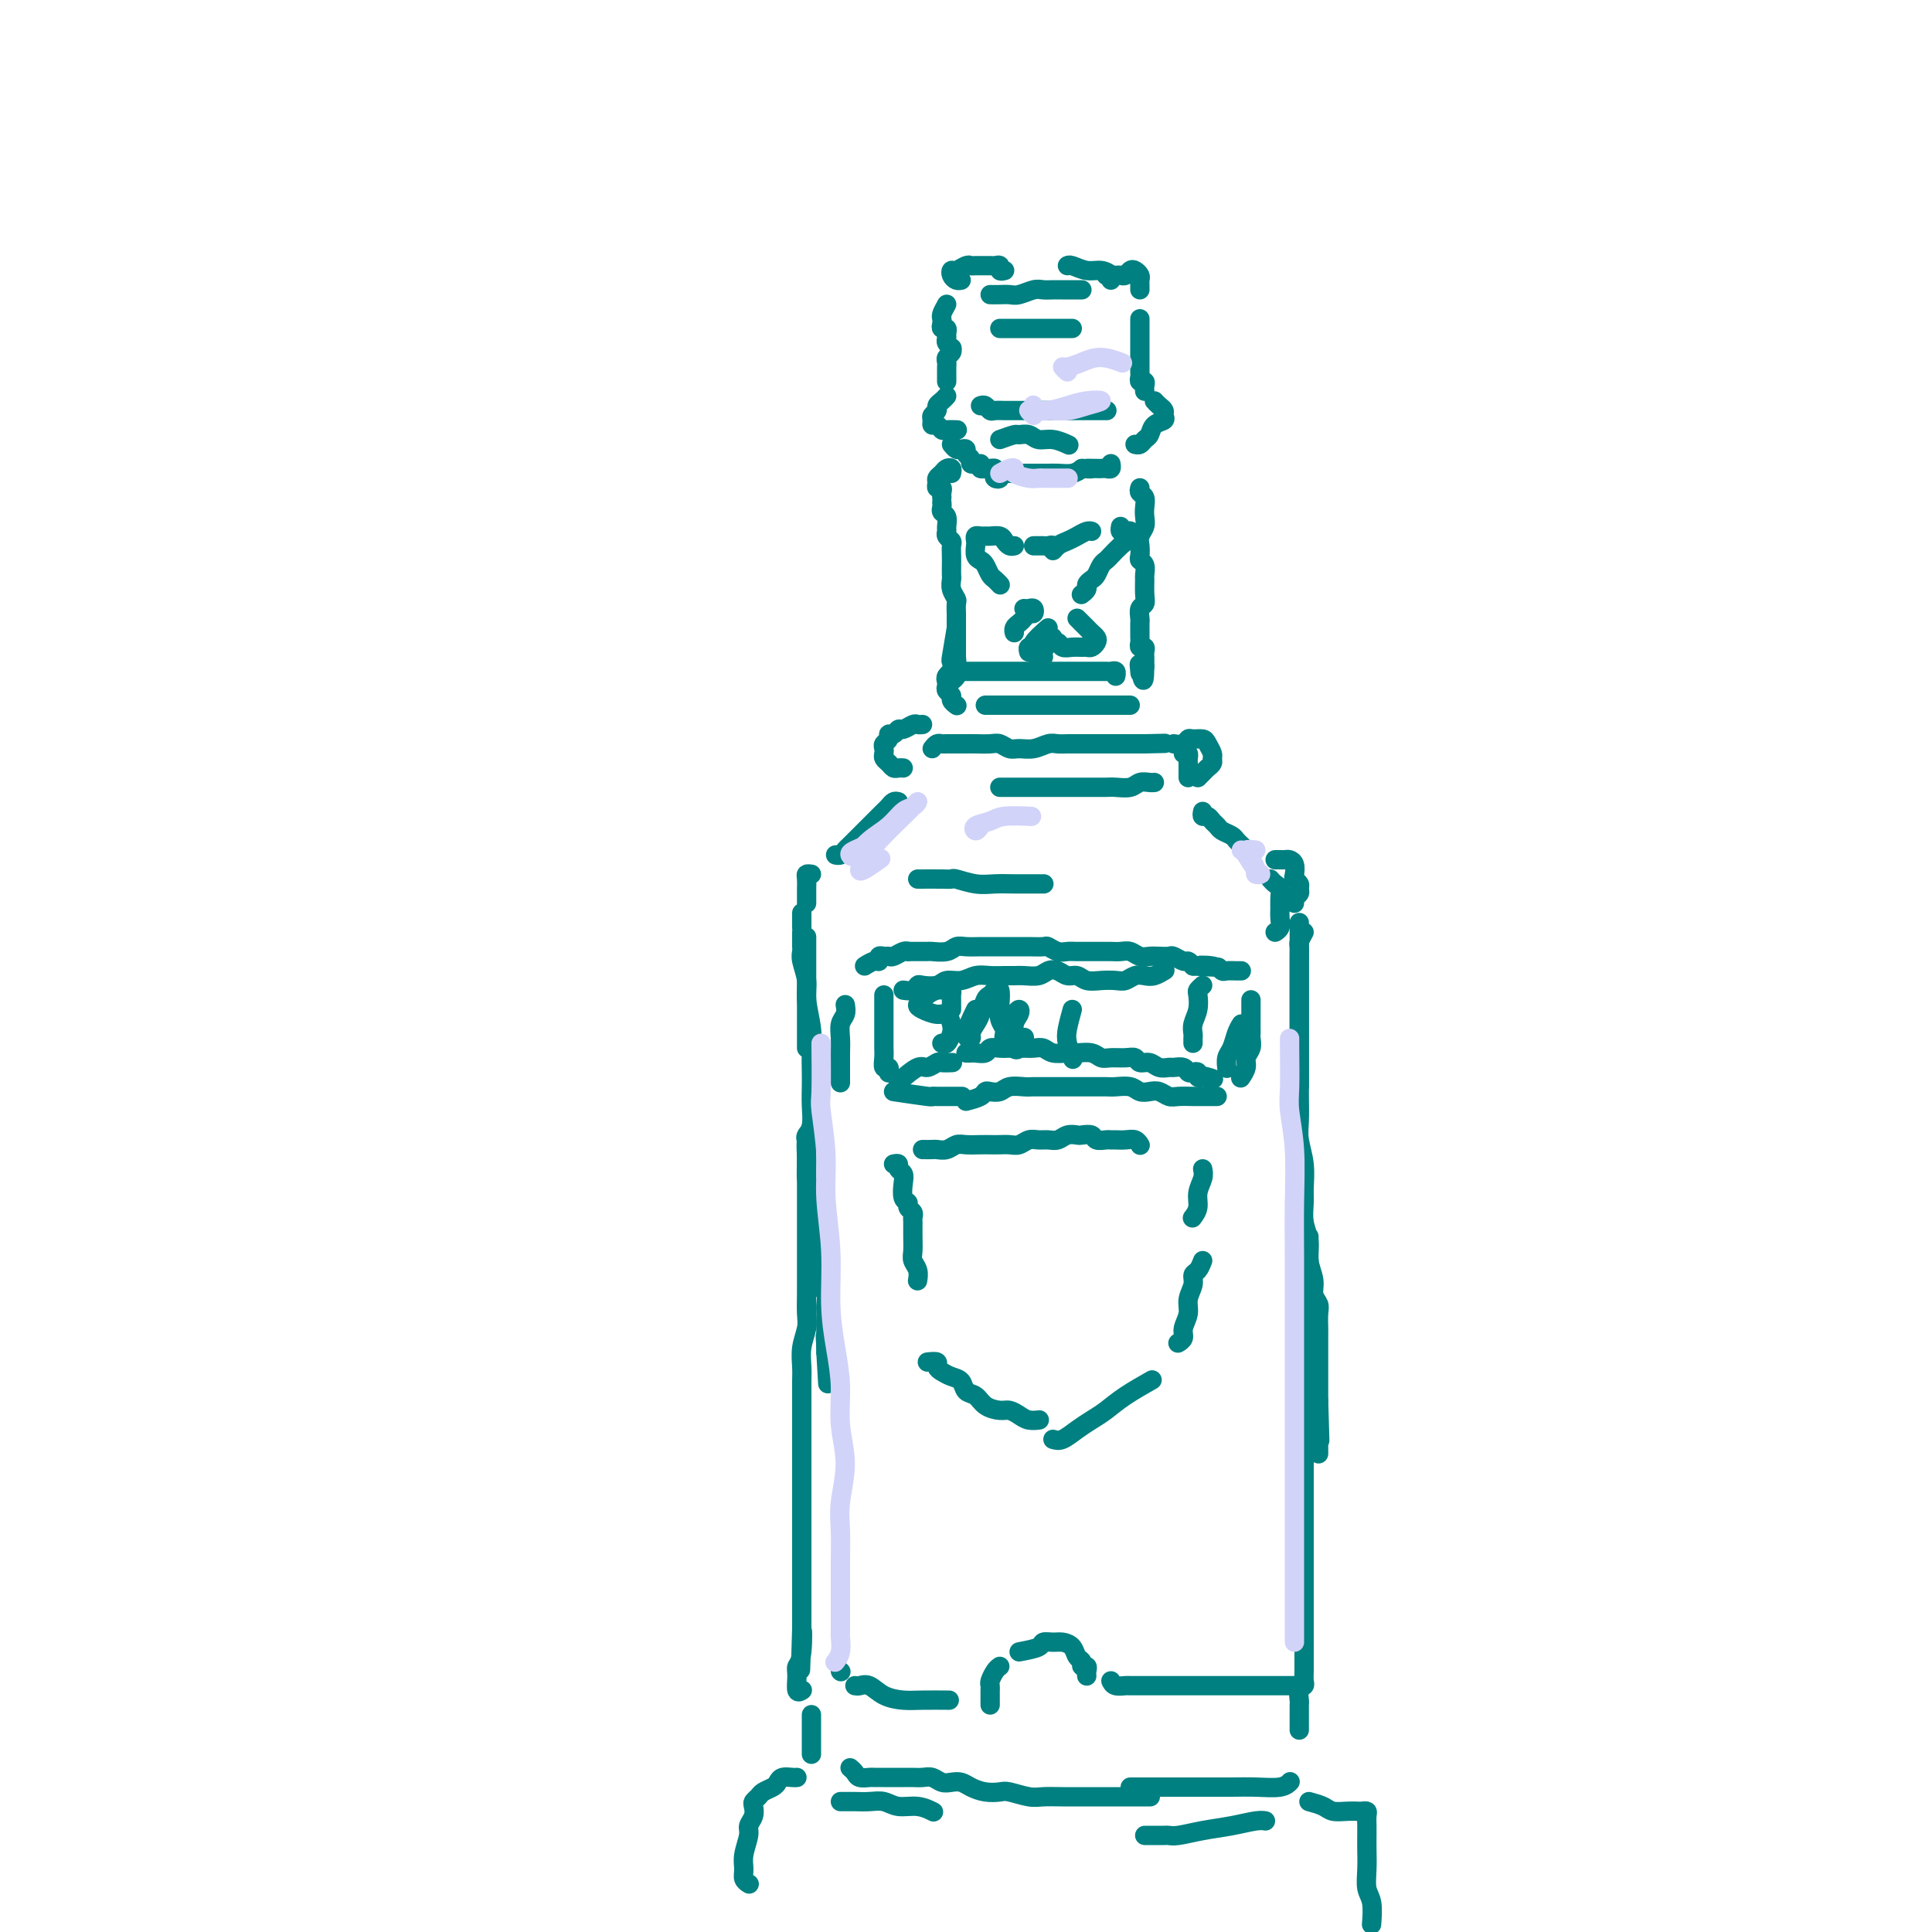 <svg viewBox='0 0 400 400' version='1.1' xmlns='http://www.w3.org/2000/svg' xmlns:xlink='http://www.w3.org/1999/xlink'><g fill='none' stroke='rgb(0,128,128)' stroke-width='4' stroke-linecap='round' stroke-linejoin='round'><path d='M230,58c0.158,-0.301 0.315,-0.603 0,-1c-0.315,-0.397 -1.104,-0.891 -2,-1c-0.896,-0.109 -1.900,0.167 -3,0c-1.100,-0.167 -2.296,-0.776 -3,-1c-0.704,-0.224 -0.915,-0.064 -1,0c-0.085,0.064 -0.042,0.032 0,0'/><path d='M208,56c-0.446,0.113 -0.892,0.227 -1,0c-0.108,-0.227 0.122,-0.793 0,-1c-0.122,-0.207 -0.596,-0.055 -1,0c-0.404,0.055 -0.737,0.014 -1,0c-0.263,-0.014 -0.455,0.000 -1,0c-0.545,-0.000 -1.442,-0.015 -2,0c-0.558,0.015 -0.777,0.059 -1,0c-0.223,-0.059 -0.449,-0.222 -1,0c-0.551,0.222 -1.426,0.830 -2,1c-0.574,0.170 -0.847,-0.098 -1,0c-0.153,0.098 -0.185,0.562 0,1c0.185,0.438 0.588,0.849 1,1c0.412,0.151 0.832,0.043 1,0c0.168,-0.043 0.084,-0.022 0,0'/><path d='M229,57c0.756,0.008 1.512,0.015 2,0c0.488,-0.015 0.709,-0.054 1,0c0.291,0.054 0.652,0.199 1,0c0.348,-0.199 0.682,-0.744 1,-1c0.318,-0.256 0.621,-0.222 1,0c0.379,0.222 0.834,0.634 1,1c0.166,0.366 0.045,0.686 0,1c-0.045,0.314 -0.012,0.623 0,1c0.012,0.377 0.003,0.822 0,1c-0.003,0.178 -0.002,0.089 0,0'/><path d='M196,63c-0.420,0.754 -0.841,1.508 -1,2c-0.159,0.492 -0.057,0.723 0,1c0.057,0.277 0.068,0.599 0,1c-0.068,0.401 -0.215,0.881 0,1c0.215,0.119 0.793,-0.122 1,0c0.207,0.122 0.042,0.607 0,1c-0.042,0.393 0.040,0.693 0,1c-0.040,0.307 -0.203,0.621 0,1c0.203,0.379 0.772,0.823 1,1c0.228,0.177 0.114,0.089 0,0'/><path d='M197,72c0.113,0.333 0.226,0.667 0,1c-0.226,0.333 -0.793,0.666 -1,1c-0.207,0.334 -0.056,0.667 0,1c0.056,0.333 0.015,0.664 0,1c-0.015,0.336 -0.004,0.678 0,1c0.004,0.322 0.001,0.625 0,1c-0.001,0.375 -0.000,0.821 0,1c0.000,0.179 0.000,0.089 0,0'/><path d='M196,82c-0.301,0.333 -0.602,0.666 -1,1c-0.398,0.334 -0.892,0.668 -1,1c-0.108,0.332 0.170,0.662 0,1c-0.170,0.338 -0.788,0.683 -1,1c-0.212,0.317 -0.016,0.607 0,1c0.016,0.393 -0.146,0.890 0,1c0.146,0.110 0.600,-0.167 1,0c0.400,0.167 0.746,0.777 1,1c0.254,0.223 0.414,0.060 1,0c0.586,-0.060 1.596,-0.017 2,0c0.404,0.017 0.202,0.009 0,0'/><path d='M236,66c0.000,0.211 0.000,0.423 0,1c-0.000,0.577 -0.000,1.520 0,2c0.000,0.480 0.000,0.496 0,1c-0.000,0.504 -0.000,1.497 0,2c0.000,0.503 0.000,0.516 0,1c-0.000,0.484 -0.001,1.440 0,2c0.001,0.560 0.004,0.724 0,1c-0.004,0.276 -0.015,0.665 0,1c0.015,0.335 0.057,0.615 0,1c-0.057,0.385 -0.211,0.874 0,1c0.211,0.126 0.789,-0.111 1,0c0.211,0.111 0.057,0.568 0,1c-0.057,0.432 -0.016,0.838 0,1c0.016,0.162 0.008,0.081 0,0'/><path d='M239,83c0.306,0.333 0.611,0.665 1,1c0.389,0.335 0.861,0.671 1,1c0.139,0.329 -0.057,0.651 0,1c0.057,0.349 0.366,0.724 0,1c-0.366,0.276 -1.408,0.452 -2,1c-0.592,0.548 -0.733,1.467 -1,2c-0.267,0.533 -0.659,0.679 -1,1c-0.341,0.321 -0.630,0.817 -1,1c-0.370,0.183 -0.820,0.052 -1,0c-0.180,-0.052 -0.090,-0.026 0,0'/><path d='M197,92c0.342,0.416 0.684,0.832 1,1c0.316,0.168 0.605,0.087 1,0c0.395,-0.087 0.894,-0.181 1,0c0.106,0.181 -0.182,0.637 0,1c0.182,0.363 0.832,0.633 1,1c0.168,0.367 -0.147,0.829 0,1c0.147,0.171 0.756,0.049 1,0c0.244,-0.049 0.122,-0.024 0,0'/><path d='M203,96c-0.091,0.424 -0.182,0.849 0,1c0.182,0.151 0.636,0.030 1,0c0.364,-0.030 0.638,0.031 1,0c0.362,-0.031 0.813,-0.156 1,0c0.187,0.156 0.110,0.592 0,1c-0.110,0.408 -0.251,0.789 0,1c0.251,0.211 0.895,0.253 1,0c0.105,-0.253 -0.330,-0.800 0,-1c0.330,-0.200 1.426,-0.054 2,0c0.574,0.054 0.628,0.014 1,0c0.372,-0.014 1.062,-0.003 2,0c0.938,0.003 2.124,-0.002 3,0c0.876,0.002 1.441,0.011 2,0c0.559,-0.011 1.112,-0.041 2,0c0.888,0.041 2.111,0.155 3,0c0.889,-0.155 1.445,-0.577 2,-1'/><path d='M224,97c3.367,0.155 1.284,0.043 1,0c-0.284,-0.043 1.230,-0.015 2,0c0.770,0.015 0.795,0.018 1,0c0.205,-0.018 0.591,-0.056 1,0c0.409,0.056 0.841,0.207 1,0c0.159,-0.207 0.045,-0.774 0,-1c-0.045,-0.226 -0.023,-0.113 0,0'/><path d='M203,84c0.326,-0.113 0.652,-0.226 1,0c0.348,0.226 0.719,0.793 1,1c0.281,0.207 0.473,0.056 1,0c0.527,-0.056 1.390,-0.015 2,0c0.610,0.015 0.968,0.004 2,0c1.032,-0.004 2.738,-0.001 4,0c1.262,0.001 2.081,0.000 3,0c0.919,-0.000 1.938,-0.000 3,0c1.062,0.000 2.166,0.000 3,0c0.834,-0.000 1.399,-0.000 2,0c0.601,0.000 1.239,0.000 2,0c0.761,-0.000 1.646,-0.000 2,0c0.354,0.000 0.177,0.000 0,0'/><path d='M207,68c3.517,0.000 7.033,0.000 9,0c1.967,0.000 2.383,0.000 3,0c0.617,0.000 1.435,-0.000 2,0c0.565,0.000 0.876,0.000 1,0c0.124,-0.000 0.062,0.000 0,0'/><path d='M205,61c0.658,0.008 1.317,0.016 2,0c0.683,-0.016 1.391,-0.057 2,0c0.609,0.057 1.121,0.211 2,0c0.879,-0.211 2.127,-0.789 3,-1c0.873,-0.211 1.372,-0.057 2,0c0.628,0.057 1.384,0.015 2,0c0.616,-0.015 1.093,-0.004 2,0c0.907,0.004 2.244,0.001 3,0c0.756,-0.001 0.930,-0.000 1,0c0.070,0.000 0.035,0.000 0,0'/><path d='M207,91c1.204,-0.431 2.408,-0.863 3,-1c0.592,-0.137 0.572,0.019 1,0c0.428,-0.019 1.302,-0.215 2,0c0.698,0.215 1.218,0.841 2,1c0.782,0.159 1.826,-0.150 3,0c1.174,0.150 2.478,0.757 3,1c0.522,0.243 0.261,0.121 0,0'/><path d='M197,98c0.091,-0.399 0.182,-0.798 0,-1c-0.182,-0.202 -0.638,-0.208 -1,0c-0.362,0.208 -0.629,0.629 -1,1c-0.371,0.371 -0.846,0.691 -1,1c-0.154,0.309 0.011,0.608 0,1c-0.011,0.392 -0.199,0.876 0,1c0.199,0.124 0.785,-0.111 1,0c0.215,0.111 0.058,0.568 0,1c-0.058,0.432 -0.017,0.838 0,1c0.017,0.162 0.008,0.081 0,0'/><path d='M195,104c0.031,0.325 0.061,0.650 0,1c-0.061,0.350 -0.214,0.724 0,1c0.214,0.276 0.793,0.455 1,1c0.207,0.545 0.041,1.454 0,2c-0.041,0.546 0.041,0.727 0,1c-0.041,0.273 -0.207,0.639 0,1c0.207,0.361 0.788,0.716 1,1c0.212,0.284 0.057,0.495 0,1c-0.057,0.505 -0.016,1.304 0,2c0.016,0.696 0.008,1.290 0,2c-0.008,0.710 -0.016,1.537 0,2c0.016,0.463 0.057,0.562 0,1c-0.057,0.438 -0.211,1.216 0,2c0.211,0.784 0.789,1.576 1,2c0.211,0.424 0.057,0.481 0,1c-0.057,0.519 -0.015,1.501 0,2c0.015,0.499 0.004,0.515 0,1c-0.004,0.485 -0.001,1.439 0,2c0.001,0.561 0.000,0.728 0,1c-0.000,0.272 -0.000,0.650 0,1c0.000,0.350 0.000,0.671 0,1c-0.000,0.329 -0.000,0.665 0,1c0.000,0.335 0.000,0.667 0,1c-0.000,0.333 -0.000,0.666 0,1'/><path d='M198,136c0.467,5.200 0.133,2.200 0,1c-0.133,-1.200 -0.067,-0.600 0,0'/><path d='M197,139c-0.402,0.318 -0.804,0.635 -1,1c-0.196,0.365 -0.187,0.777 0,1c0.187,0.223 0.551,0.256 1,0c0.449,-0.256 0.982,-0.801 1,-1c0.018,-0.199 -0.480,-0.053 -1,0c-0.520,0.053 -1.063,0.014 -1,0c0.063,-0.014 0.732,-0.004 1,0c0.268,0.004 0.134,0.002 0,0'/><path d='M236,101c-0.113,0.357 -0.225,0.715 0,1c0.225,0.285 0.789,0.499 1,1c0.211,0.501 0.071,1.289 0,2c-0.071,0.711 -0.071,1.346 0,2c0.071,0.654 0.214,1.327 0,2c-0.214,0.673 -0.786,1.345 -1,2c-0.214,0.655 -0.072,1.293 0,2c0.072,0.707 0.072,1.483 0,2c-0.072,0.517 -0.216,0.775 0,1c0.216,0.225 0.791,0.417 1,1c0.209,0.583 0.052,1.556 0,2c-0.052,0.444 0.000,0.360 0,1c-0.000,0.640 -0.053,2.003 0,3c0.053,0.997 0.210,1.629 0,2c-0.210,0.371 -0.788,0.481 -1,1c-0.212,0.519 -0.057,1.449 0,2c0.057,0.551 0.015,0.725 0,1c-0.015,0.275 -0.005,0.652 0,1c0.005,0.348 0.005,0.667 0,1c-0.005,0.333 -0.015,0.681 0,1c0.015,0.319 0.057,0.610 0,1c-0.057,0.390 -0.211,0.878 0,1c0.211,0.122 0.789,-0.122 1,0c0.211,0.122 0.057,0.610 0,1c-0.057,0.390 -0.015,0.682 0,1c0.015,0.318 0.004,0.662 0,1c-0.004,0.338 -0.002,0.669 0,1'/><path d='M237,138c-0.071,5.667 -0.750,1.333 -1,0c-0.250,-1.333 -0.071,0.333 0,1c0.071,0.667 0.036,0.333 0,0'/><path d='M198,130c-0.415,2.477 -0.829,4.954 -1,6c-0.171,1.046 -0.098,0.662 0,1c0.098,0.338 0.221,1.400 0,2c-0.221,0.600 -0.787,0.738 -1,1c-0.213,0.262 -0.072,0.647 0,1c0.072,0.353 0.076,0.673 0,1c-0.076,0.327 -0.230,0.662 0,1c0.230,0.338 0.845,0.678 1,1c0.155,0.322 -0.151,0.625 0,1c0.151,0.375 0.757,0.821 1,1c0.243,0.179 0.121,0.089 0,0'/><path d='M204,146c0.222,0.000 0.445,0.000 1,0c0.555,0.000 1.443,0.000 2,0c0.557,0.000 0.782,0.000 1,0c0.218,-0.000 0.430,-0.000 1,0c0.570,0.000 1.500,0.000 2,0c0.500,0.000 0.571,-0.000 1,0c0.429,0.000 1.217,0.000 2,0c0.783,0.000 1.560,0.000 2,0c0.440,0.000 0.542,0.000 1,0c0.458,0.000 1.274,0.000 2,0c0.726,0.000 1.364,0.000 2,0c0.636,0.000 1.269,0.000 2,0c0.731,0.000 1.558,0.000 2,0c0.442,0.000 0.499,0.000 1,0c0.501,0.000 1.447,0.000 2,0c0.553,-0.000 0.712,-0.000 1,0c0.288,0.000 0.704,0.000 1,0c0.296,-0.000 0.471,-0.000 1,0c0.529,0.000 1.412,0.000 2,0c0.588,-0.000 0.882,-0.000 1,0c0.118,0.000 0.059,0.000 0,0'/><path d='M199,139c0.635,0.000 1.270,0.000 2,0c0.730,-0.000 1.556,-0.000 2,0c0.444,0.000 0.507,0.000 1,0c0.493,-0.000 1.416,-0.000 2,0c0.584,0.000 0.828,0.000 1,0c0.172,-0.000 0.273,-0.000 1,0c0.727,0.000 2.082,0.000 3,0c0.918,-0.000 1.401,-0.000 2,0c0.599,0.000 1.314,0.000 2,0c0.686,-0.000 1.343,-0.000 2,0c0.657,0.000 1.313,0.000 2,0c0.687,-0.000 1.406,-0.000 2,0c0.594,0.000 1.062,0.000 2,0c0.938,-0.000 2.346,-0.001 3,0c0.654,0.001 0.553,0.004 1,0c0.447,-0.004 1.440,-0.015 2,0c0.560,0.015 0.686,0.056 1,0c0.314,-0.056 0.815,-0.207 1,0c0.185,0.207 0.053,0.774 0,1c-0.053,0.226 -0.026,0.113 0,0'/><path d='M210,113c-0.325,0.083 -0.650,0.166 -1,0c-0.350,-0.166 -0.723,-0.580 -1,-1c-0.277,-0.420 -0.456,-0.845 -1,-1c-0.544,-0.155 -1.452,-0.038 -2,0c-0.548,0.038 -0.735,-0.002 -1,0c-0.265,0.002 -0.608,0.046 -1,0c-0.392,-0.046 -0.834,-0.181 -1,0c-0.166,0.181 -0.056,0.677 0,1c0.056,0.323 0.056,0.471 0,1c-0.056,0.529 -0.170,1.437 0,2c0.170,0.563 0.624,0.782 1,1c0.376,0.218 0.675,0.437 1,1c0.325,0.563 0.675,1.470 1,2c0.325,0.530 0.626,0.681 1,1c0.374,0.319 0.821,0.805 1,1c0.179,0.195 0.089,0.097 0,0'/><path d='M214,113c0.331,0.003 0.663,0.005 1,0c0.337,-0.005 0.681,-0.018 1,0c0.319,0.018 0.613,0.069 1,0c0.387,-0.069 0.866,-0.256 1,0c0.134,0.256 -0.077,0.954 0,1c0.077,0.046 0.441,-0.562 1,-1c0.559,-0.438 1.313,-0.706 2,-1c0.687,-0.294 1.308,-0.615 2,-1c0.692,-0.385 1.456,-0.834 2,-1c0.544,-0.166 0.870,-0.047 1,0c0.130,0.047 0.065,0.024 0,0'/><path d='M232,109c-0.074,0.416 -0.149,0.833 0,1c0.149,0.167 0.521,0.085 1,0c0.479,-0.085 1.064,-0.174 1,0c-0.064,0.174 -0.777,0.610 -1,1c-0.223,0.390 0.042,0.733 0,1c-0.042,0.267 -0.393,0.456 -1,1c-0.607,0.544 -1.472,1.441 -2,2c-0.528,0.559 -0.720,0.780 -1,1c-0.280,0.220 -0.648,0.440 -1,1c-0.352,0.560 -0.686,1.460 -1,2c-0.314,0.540 -0.606,0.719 -1,1c-0.394,0.281 -0.889,0.663 -1,1c-0.111,0.337 0.162,0.629 0,1c-0.162,0.371 -0.761,0.820 -1,1c-0.239,0.180 -0.120,0.090 0,0'/><path d='M212,126c0.316,0.032 0.632,0.064 1,0c0.368,-0.064 0.790,-0.224 1,0c0.210,0.224 0.210,0.833 0,1c-0.210,0.167 -0.631,-0.109 -1,0c-0.369,0.109 -0.687,0.604 -1,1c-0.313,0.396 -0.620,0.694 -1,1c-0.380,0.306 -0.833,0.621 -1,1c-0.167,0.379 -0.048,0.823 0,1c0.048,0.177 0.024,0.089 0,0'/><path d='M217,130c-1.298,1.147 -2.596,2.293 -3,3c-0.404,0.707 0.088,0.973 0,1c-0.088,0.027 -0.754,-0.185 -1,0c-0.246,0.185 -0.070,0.767 0,1c0.070,0.233 0.035,0.116 0,0'/><path d='M223,128c0.332,0.333 0.664,0.666 1,1c0.336,0.334 0.676,0.668 1,1c0.324,0.332 0.634,0.663 1,1c0.366,0.337 0.789,0.679 1,1c0.211,0.321 0.208,0.622 0,1c-0.208,0.378 -0.623,0.835 -1,1c-0.377,0.165 -0.717,0.040 -1,0c-0.283,-0.040 -0.511,0.004 -1,0c-0.489,-0.004 -1.241,-0.058 -2,0c-0.759,0.058 -1.527,0.228 -2,0c-0.473,-0.228 -0.652,-0.853 -1,-1c-0.348,-0.147 -0.864,0.184 -1,0c-0.136,-0.184 0.108,-0.884 0,-1c-0.108,-0.116 -0.567,0.354 -1,1c-0.433,0.646 -0.838,1.470 -1,2c-0.162,0.530 -0.081,0.765 0,1'/><path d='M216,136c-1.833,0.667 -0.917,0.333 0,0'/><path d='M191,150c-0.364,0.033 -0.727,0.065 -1,0c-0.273,-0.065 -0.455,-0.229 -1,0c-0.545,0.229 -1.451,0.849 -2,1c-0.549,0.151 -0.739,-0.167 -1,0c-0.261,0.167 -0.592,0.818 -1,1c-0.408,0.182 -0.894,-0.106 -1,0c-0.106,0.106 0.167,0.606 0,1c-0.167,0.394 -0.774,0.683 -1,1c-0.226,0.317 -0.072,0.663 0,1c0.072,0.337 0.060,0.665 0,1c-0.060,0.335 -0.170,0.678 0,1c0.170,0.322 0.620,0.622 1,1c0.380,0.378 0.689,0.833 1,1c0.311,0.167 0.622,0.045 1,0c0.378,-0.045 0.822,-0.013 1,0c0.178,0.013 0.089,0.006 0,0'/><path d='M193,155c0.327,-0.423 0.654,-0.845 1,-1c0.346,-0.155 0.710,-0.042 1,0c0.290,0.042 0.504,0.011 1,0c0.496,-0.011 1.273,-0.004 2,0c0.727,0.004 1.402,0.005 2,0c0.598,-0.005 1.118,-0.016 2,0c0.882,0.016 2.126,0.058 3,0c0.874,-0.058 1.379,-0.215 2,0c0.621,0.215 1.360,0.804 2,1c0.640,0.196 1.183,-0.000 2,0c0.817,0.000 1.909,0.196 3,0c1.091,-0.196 2.180,-0.785 3,-1c0.820,-0.215 1.371,-0.058 2,0c0.629,0.058 1.337,0.015 2,0c0.663,-0.015 1.280,-0.004 2,0c0.720,0.004 1.544,0.001 2,0c0.456,-0.001 0.546,-0.000 1,0c0.454,0.000 1.273,0.000 2,0c0.727,-0.000 1.360,-0.000 2,0c0.640,0.000 1.285,0.000 2,0c0.715,-0.000 1.501,-0.000 2,0c0.499,0.000 0.711,0.000 1,0c0.289,-0.000 0.654,-0.000 1,0c0.346,0.000 0.673,0.000 1,0'/><path d='M237,154c7.333,-0.167 3.667,-0.083 0,0'/><path d='M245,156c0.423,-0.089 0.845,-0.179 1,0c0.155,0.179 0.041,0.626 0,1c-0.041,0.374 -0.011,0.675 0,1c0.011,0.325 0.003,0.675 0,1c-0.003,0.325 -0.001,0.626 0,1c0.001,0.374 0.000,0.821 0,1c-0.000,0.179 -0.000,0.089 0,0'/><path d='M207,163c0.268,-0.000 0.536,-0.000 1,0c0.464,0.000 1.123,0.000 2,0c0.877,-0.000 1.970,-0.000 3,0c1.030,0.000 1.995,0.000 3,0c1.005,-0.000 2.050,-0.000 3,0c0.950,0.000 1.805,0.001 3,0c1.195,-0.001 2.729,-0.004 4,0c1.271,0.004 2.281,0.015 3,0c0.719,-0.015 1.149,-0.057 2,0c0.851,0.057 2.123,0.211 3,0c0.877,-0.211 1.359,-0.789 2,-1c0.641,-0.211 1.442,-0.057 2,0c0.558,0.057 0.874,0.016 1,0c0.126,-0.016 0.063,-0.008 0,0'/><path d='M243,154c0.748,0.114 1.495,0.229 2,0c0.505,-0.229 0.766,-0.801 1,-1c0.234,-0.199 0.441,-0.026 1,0c0.559,0.026 1.471,-0.095 2,0c0.529,0.095 0.675,0.407 1,1c0.325,0.593 0.831,1.468 1,2c0.169,0.532 0.003,0.721 0,1c-0.003,0.279 0.157,0.649 0,1c-0.157,0.351 -0.630,0.682 -1,1c-0.370,0.318 -0.638,0.624 -1,1c-0.362,0.376 -0.818,0.822 -1,1c-0.182,0.178 -0.091,0.089 0,0'/><path d='M186,166c-0.333,-0.089 -0.667,-0.179 -1,0c-0.333,0.179 -0.667,0.625 -1,1c-0.333,0.375 -0.667,0.678 -1,1c-0.333,0.322 -0.667,0.664 -1,1c-0.333,0.336 -0.667,0.667 -1,1c-0.333,0.333 -0.667,0.667 -1,1c-0.333,0.333 -0.667,0.666 -1,1c-0.333,0.334 -0.666,0.668 -1,1c-0.334,0.332 -0.667,0.663 -1,1c-0.333,0.337 -0.664,0.679 -1,1c-0.336,0.321 -0.678,0.622 -1,1c-0.322,0.378 -0.625,0.832 -1,1c-0.375,0.168 -0.821,0.048 -1,0c-0.179,-0.048 -0.089,-0.024 0,0'/><path d='M168,181c-0.423,-0.059 -0.845,-0.118 -1,0c-0.155,0.118 -0.041,0.414 0,1c0.041,0.586 0.011,1.464 0,2c-0.011,0.536 -0.003,0.731 0,1c0.003,0.269 0.001,0.611 0,1c-0.001,0.389 -0.000,0.825 0,1c0.000,0.175 0.000,0.087 0,0'/><path d='M249,168c-0.090,0.447 -0.180,0.893 0,1c0.180,0.107 0.629,-0.126 1,0c0.371,0.126 0.663,0.611 1,1c0.337,0.389 0.720,0.682 1,1c0.280,0.318 0.456,0.662 1,1c0.544,0.338 1.456,0.669 2,1c0.544,0.331 0.720,0.663 1,1c0.280,0.337 0.663,0.678 1,1c0.337,0.322 0.629,0.625 1,1c0.371,0.375 0.820,0.821 1,1c0.180,0.179 0.090,0.089 0,0'/><path d='M263,182c0.309,0.357 0.618,0.714 1,1c0.382,0.286 0.835,0.500 1,1c0.165,0.500 0.040,1.287 0,2c-0.040,0.713 0.003,1.354 0,2c-0.003,0.646 -0.052,1.297 0,2c0.052,0.703 0.206,1.459 0,2c-0.206,0.541 -0.773,0.869 -1,1c-0.227,0.131 -0.113,0.066 0,0'/><path d='M190,182c1.891,-0.008 3.783,-0.016 5,0c1.217,0.016 1.760,0.057 2,0c0.240,-0.057 0.179,-0.211 1,0c0.821,0.211 2.525,0.789 4,1c1.475,0.211 2.721,0.057 4,0c1.279,-0.057 2.590,-0.015 4,0c1.410,0.015 2.918,0.004 4,0c1.082,-0.004 1.738,-0.001 2,0c0.262,0.001 0.131,0.001 0,0'/><path d='M264,178c0.332,-0.004 0.664,-0.008 1,0c0.336,0.008 0.678,0.030 1,0c0.322,-0.030 0.626,-0.110 1,0c0.374,0.110 0.818,0.411 1,1c0.182,0.589 0.102,1.467 0,2c-0.102,0.533 -0.227,0.720 0,1c0.227,0.280 0.807,0.653 1,1c0.193,0.347 -0.001,0.668 0,1c0.001,0.332 0.196,0.677 0,1c-0.196,0.323 -0.784,0.625 -1,1c-0.216,0.375 -0.062,0.821 0,1c0.062,0.179 0.031,0.089 0,0'/><path d='M166,189c0.000,0.339 0.000,0.679 0,1c0.000,0.321 0.000,0.625 0,1c0.000,0.375 -0.000,0.821 0,1c0.000,0.179 0.000,0.089 0,0'/><path d='M167,195c0.000,-0.445 0.000,-0.889 0,-1c0.000,-0.111 0.000,0.113 0,1c0.000,0.887 0.000,2.438 0,4c0.000,1.562 0.000,3.137 0,5c0.000,1.863 0.000,4.015 0,6c0.000,1.985 0.000,3.804 0,5c0.000,1.196 0.000,1.770 0,2c0.000,0.230 0.000,0.115 0,0'/><path d='M166,193c0.002,0.753 0.005,1.507 0,2c-0.005,0.493 -0.016,0.727 0,1c0.016,0.273 0.061,0.585 0,1c-0.061,0.415 -0.226,0.932 0,2c0.226,1.068 0.845,2.688 1,4c0.155,1.312 -0.155,2.318 0,4c0.155,1.682 0.773,4.042 1,6c0.227,1.958 0.062,3.515 0,5c-0.062,1.485 -0.020,2.900 0,4c0.020,1.100 0.020,1.886 0,3c-0.020,1.114 -0.059,2.557 0,4c0.059,1.443 0.215,2.886 0,4c-0.215,1.114 -0.800,1.898 -1,3c-0.200,1.102 -0.016,2.522 0,4c0.016,1.478 -0.135,3.014 0,4c0.135,0.986 0.558,1.423 1,2c0.442,0.577 0.903,1.295 1,2c0.097,0.705 -0.170,1.396 0,2c0.170,0.604 0.778,1.121 1,2c0.222,0.879 0.060,2.121 0,3c-0.060,0.879 -0.017,1.394 0,2c0.017,0.606 0.008,1.303 0,2c-0.008,0.697 -0.016,1.394 0,2c0.016,0.606 0.057,1.121 0,2c-0.057,0.879 -0.211,2.122 0,3c0.211,0.878 0.789,1.390 1,2c0.211,0.610 0.057,1.319 0,2c-0.057,0.681 -0.015,1.334 0,2c0.015,0.666 0.004,1.344 0,2c-0.004,0.656 -0.001,1.289 0,2c0.001,0.711 0.000,1.499 0,2c-0.000,0.501 -0.000,0.715 0,1c0.000,0.285 0.000,0.643 0,1'/><path d='M171,280c0.778,13.311 0.222,3.089 0,-1c-0.222,-4.089 -0.111,-2.044 0,0'/><path d='M169,233c-0.845,0.737 -1.691,1.474 -2,2c-0.309,0.526 -0.083,0.842 0,1c0.083,0.158 0.022,0.159 0,1c-0.022,0.841 -0.006,2.524 0,4c0.006,1.476 0.002,2.747 0,4c-0.002,1.253 -0.000,2.487 0,4c0.000,1.513 -0.000,3.304 0,5c0.000,1.696 0.001,3.296 0,5c-0.001,1.704 -0.004,3.512 0,5c0.004,1.488 0.015,2.656 0,4c-0.015,1.344 -0.057,2.863 0,4c0.057,1.137 0.211,1.893 0,3c-0.211,1.107 -0.789,2.564 -1,4c-0.211,1.436 -0.057,2.852 0,4c0.057,1.148 0.015,2.029 0,3c-0.015,0.971 -0.004,2.031 0,3c0.004,0.969 0.001,1.848 0,3c-0.001,1.152 -0.000,2.577 0,4c0.000,1.423 0.000,2.844 0,4c-0.000,1.156 -0.000,2.045 0,3c0.000,0.955 0.000,1.975 0,3c-0.000,1.025 -0.000,2.056 0,3c0.000,0.944 0.000,1.803 0,3c-0.000,1.197 -0.000,2.732 0,4c0.000,1.268 0.000,2.269 0,3c-0.000,0.731 -0.000,1.192 0,2c0.000,0.808 0.000,1.963 0,3c-0.000,1.037 -0.000,1.955 0,3c0.000,1.045 0.000,2.218 0,3c-0.000,0.782 -0.000,1.172 0,2c0.000,0.828 0.000,2.094 0,3c-0.000,0.906 -0.000,1.453 0,2'/><path d='M166,337c-0.481,16.403 -0.182,5.412 0,2c0.182,-3.412 0.249,0.756 0,3c-0.249,2.244 -0.813,2.563 -1,3c-0.187,0.438 0.001,0.994 0,2c-0.001,1.006 -0.193,2.463 0,3c0.193,0.537 0.769,0.153 1,0c0.231,-0.153 0.115,-0.077 0,0'/><path d='M269,191c0.000,0.383 0.000,0.765 0,1c0.000,0.235 0.000,0.322 0,1c0.000,0.678 0.000,1.947 0,3c0.000,1.053 0.000,1.891 0,3c0.000,1.109 0.000,2.490 0,4c0.000,1.510 0.000,3.151 0,5c0.000,1.849 0.000,3.907 0,6c0.000,2.093 0.000,4.221 0,6c0.000,1.779 0.000,3.210 0,4c0.000,0.790 0.000,0.940 0,1c0.000,0.060 0.000,0.030 0,0'/><path d='M270,193c-0.423,0.773 -0.845,1.546 -1,2c-0.155,0.454 -0.041,0.588 0,1c0.041,0.412 0.011,1.102 0,2c-0.011,0.898 -0.003,2.003 0,3c0.003,0.997 0.001,1.887 0,3c-0.001,1.113 -0.000,2.449 0,4c0.000,1.551 0.000,3.317 0,5c-0.000,1.683 -0.001,3.281 0,5c0.001,1.719 0.004,3.557 0,5c-0.004,1.443 -0.015,2.491 0,4c0.015,1.509 0.057,3.481 0,5c-0.057,1.519 -0.212,2.587 0,4c0.212,1.413 0.793,3.171 1,5c0.207,1.829 0.040,3.727 0,5c-0.040,1.273 0.046,1.919 0,3c-0.046,1.081 -0.224,2.597 0,4c0.224,1.403 0.848,2.694 1,4c0.152,1.306 -0.170,2.628 0,4c0.170,1.372 0.830,2.794 1,4c0.170,1.206 -0.151,2.194 0,3c0.151,0.806 0.772,1.428 1,2c0.228,0.572 0.061,1.094 0,2c-0.061,0.906 -0.016,2.195 0,3c0.016,0.805 0.004,1.127 0,2c-0.004,0.873 -0.001,2.299 0,3c0.001,0.701 0.000,0.678 0,1c-0.000,0.322 -0.000,0.990 0,2c0.000,1.010 0.000,2.364 0,3c-0.000,0.636 -0.000,0.556 0,1c0.000,0.444 0.000,1.413 0,2c-0.000,0.587 -0.000,0.794 0,1'/><path d='M273,290c0.464,15.363 0.124,5.272 0,2c-0.124,-3.272 -0.033,0.276 0,2c0.033,1.724 0.009,1.625 0,2c-0.009,0.375 -0.002,1.224 0,2c0.002,0.776 0.001,1.478 0,2c-0.001,0.522 -0.000,0.863 0,1c0.000,0.137 0.000,0.068 0,0'/><path d='M271,256c-0.000,0.335 -0.000,0.669 0,1c0.000,0.331 0.000,0.658 0,1c-0.000,0.342 -0.000,0.700 0,1c0.000,0.300 0.000,0.541 0,1c-0.000,0.459 -0.000,1.137 0,2c0.000,0.863 0.001,1.911 0,3c-0.001,1.089 -0.004,2.220 0,3c0.004,0.780 0.015,1.210 0,2c-0.015,0.790 -0.057,1.940 0,3c0.057,1.060 0.211,2.030 0,3c-0.211,0.970 -0.789,1.940 -1,3c-0.211,1.060 -0.057,2.209 0,3c0.057,0.791 0.015,1.224 0,2c-0.015,0.776 -0.004,1.896 0,3c0.004,1.104 0.002,2.194 0,3c-0.002,0.806 -0.004,1.329 0,2c0.004,0.671 0.015,1.490 0,2c-0.015,0.510 -0.057,0.711 0,1c0.057,0.289 0.211,0.665 0,1c-0.211,0.335 -0.788,0.629 -1,1c-0.212,0.371 -0.061,0.820 0,1c0.061,0.180 0.030,0.090 0,0'/><path d='M269,289c0.423,0.389 0.845,0.777 1,1c0.155,0.223 0.041,0.279 0,1c-0.041,0.721 -0.011,2.106 0,3c0.011,0.894 0.003,1.296 0,2c-0.003,0.704 -0.001,1.709 0,3c0.001,1.291 0.000,2.866 0,4c-0.000,1.134 -0.000,1.826 0,3c0.000,1.174 0.000,2.832 0,4c-0.000,1.168 -0.000,1.848 0,3c0.000,1.152 0.000,2.776 0,4c-0.000,1.224 -0.000,2.047 0,3c0.000,0.953 -0.000,2.036 0,3c0.000,0.964 0.000,1.809 0,3c-0.000,1.191 -0.000,2.728 0,4c0.000,1.272 0.000,2.280 0,3c-0.000,0.720 -0.000,1.151 0,2c0.000,0.849 0.000,2.114 0,3c-0.000,0.886 -0.000,1.393 0,2c0.000,0.607 0.001,1.315 0,2c-0.001,0.685 -0.004,1.348 0,2c0.004,0.652 0.015,1.292 0,2c-0.015,0.708 -0.057,1.485 0,2c0.057,0.515 0.211,0.768 0,1c-0.211,0.232 -0.789,0.444 -1,1c-0.211,0.556 -0.057,1.457 0,2c0.057,0.543 0.015,0.727 0,1c-0.015,0.273 -0.004,0.634 0,1c0.004,0.366 0.001,0.737 0,1c-0.001,0.263 -0.000,0.417 0,1c0.000,0.583 0.000,1.595 0,2c-0.000,0.405 -0.000,0.202 0,0'/><path d='M168,355c0.000,1.056 0.000,2.112 0,3c0.000,0.888 0.000,1.609 0,2c0.000,0.391 0.000,0.451 0,1c-0.000,0.549 0.000,1.585 0,2c0.000,0.415 0.000,0.207 0,0'/><path d='M176,366c0.365,0.309 0.731,0.619 1,1c0.269,0.381 0.442,0.834 1,1c0.558,0.166 1.500,0.044 2,0c0.500,-0.044 0.557,-0.012 1,0c0.443,0.012 1.274,0.003 2,0c0.726,-0.003 1.349,-0.002 2,0c0.651,0.002 1.329,0.004 2,0c0.671,-0.004 1.334,-0.015 2,0c0.666,0.015 1.333,0.056 2,0c0.667,-0.056 1.333,-0.208 2,0c0.667,0.208 1.336,0.777 2,1c0.664,0.223 1.323,0.098 2,0c0.677,-0.098 1.373,-0.171 2,0c0.627,0.171 1.186,0.585 2,1c0.814,0.415 1.883,0.829 3,1c1.117,0.171 2.282,0.098 3,0c0.718,-0.098 0.989,-0.223 2,0c1.011,0.223 2.762,0.792 4,1c1.238,0.208 1.962,0.056 3,0c1.038,-0.056 2.389,-0.015 4,0c1.611,0.015 3.483,0.004 5,0c1.517,-0.004 2.680,-0.001 4,0c1.320,0.001 2.797,0.000 4,0c1.203,-0.000 2.132,-0.000 3,0c0.868,0.000 1.677,0.000 2,0c0.323,-0.000 0.162,-0.000 0,0'/><path d='M174,373c0.267,0.002 0.535,0.005 1,0c0.465,-0.005 1.128,-0.016 2,0c0.872,0.016 1.954,0.061 3,0c1.046,-0.061 2.057,-0.226 3,0c0.943,0.226 1.820,0.844 3,1c1.180,0.156 2.664,-0.150 4,0c1.336,0.150 2.525,0.757 3,1c0.475,0.243 0.238,0.121 0,0'/><path d='M234,370c0.318,-0.000 0.636,-0.000 1,0c0.364,0.000 0.775,0.000 1,0c0.225,-0.000 0.264,-0.000 1,0c0.736,0.000 2.170,0.000 3,0c0.830,-0.000 1.056,-0.000 2,0c0.944,0.000 2.606,0.001 4,0c1.394,-0.001 2.521,-0.004 4,0c1.479,0.004 3.311,0.015 5,0c1.689,-0.015 3.236,-0.056 5,0c1.764,0.056 3.744,0.207 5,0c1.256,-0.207 1.787,-0.774 2,-1c0.213,-0.226 0.106,-0.113 0,0'/><path d='M237,380c1.608,0.007 3.216,0.013 4,0c0.784,-0.013 0.745,-0.046 1,0c0.255,0.046 0.804,0.170 2,0c1.196,-0.170 3.039,-0.634 5,-1c1.961,-0.366 4.041,-0.634 6,-1c1.959,-0.366 3.797,-0.829 5,-1c1.203,-0.171 1.772,-0.049 2,0c0.228,0.049 0.114,0.024 0,0'/><path d='M165,368c-0.222,0.024 -0.445,0.048 -1,0c-0.555,-0.048 -1.444,-0.168 -2,0c-0.556,0.168 -0.780,0.622 -1,1c-0.220,0.378 -0.438,0.678 -1,1c-0.562,0.322 -1.470,0.667 -2,1c-0.530,0.333 -0.682,0.656 -1,1c-0.318,0.344 -0.802,0.709 -1,1c-0.198,0.291 -0.109,0.507 0,1c0.109,0.493 0.240,1.262 0,2c-0.240,0.738 -0.850,1.444 -1,2c-0.150,0.556 0.160,0.962 0,2c-0.160,1.038 -0.789,2.709 -1,4c-0.211,1.291 -0.005,2.202 0,3c0.005,0.798 -0.191,1.484 0,2c0.191,0.516 0.769,0.862 1,1c0.231,0.138 0.116,0.069 0,0'/><path d='M271,373c1.118,0.309 2.236,0.619 3,1c0.764,0.381 1.175,0.834 2,1c0.825,0.166 2.063,0.047 3,0c0.937,-0.047 1.571,-0.020 2,0c0.429,0.020 0.651,0.035 1,0c0.349,-0.035 0.826,-0.120 1,0c0.174,0.120 0.047,0.446 0,1c-0.047,0.554 -0.014,1.335 0,2c0.014,0.665 0.007,1.215 0,2c-0.007,0.785 -0.016,1.805 0,3c0.016,1.195 0.057,2.566 0,4c-0.057,1.434 -0.211,2.931 0,4c0.211,1.069 0.788,1.711 1,3c0.212,1.289 0.061,3.225 0,4c-0.061,0.775 -0.030,0.387 0,0'/><path d='M183,206c-0.000,0.266 -0.000,0.533 0,1c0.000,0.467 0.000,1.136 0,2c-0.000,0.864 -0.001,1.924 0,3c0.001,1.076 0.004,2.168 0,3c-0.004,0.832 -0.015,1.404 0,2c0.015,0.596 0.057,1.218 0,2c-0.057,0.782 -0.211,1.725 0,2c0.211,0.275 0.788,-0.118 1,0c0.212,0.118 0.061,0.748 0,1c-0.061,0.252 -0.030,0.126 0,0'/><path d='M186,224c1.521,-1.298 3.042,-2.597 4,-3c0.958,-0.403 1.353,0.088 2,0c0.647,-0.088 1.544,-0.756 2,-1c0.456,-0.244 0.469,-0.066 1,0c0.531,0.066 1.580,0.019 2,0c0.420,-0.019 0.210,-0.009 0,0'/><path d='M200,218c0.365,0.008 0.730,0.016 1,0c0.270,-0.016 0.443,-0.057 1,0c0.557,0.057 1.496,0.211 2,0c0.504,-0.211 0.572,-0.789 1,-1c0.428,-0.211 1.217,-0.056 2,0c0.783,0.056 1.561,0.014 2,0c0.439,-0.014 0.539,0.000 1,0c0.461,-0.000 1.282,-0.014 2,0c0.718,0.014 1.332,0.057 2,0c0.668,-0.057 1.390,-0.212 2,0c0.610,0.212 1.108,0.793 2,1c0.892,0.207 2.177,0.041 3,0c0.823,-0.041 1.182,0.042 2,0c0.818,-0.042 2.093,-0.208 3,0c0.907,0.208 1.447,0.792 2,1c0.553,0.208 1.121,0.041 2,0c0.879,-0.041 2.069,0.045 3,0c0.931,-0.045 1.601,-0.222 2,0c0.399,0.222 0.526,0.844 1,1c0.474,0.156 1.297,-0.155 2,0c0.703,0.155 1.288,0.777 2,1c0.712,0.223 1.553,0.046 2,0c0.447,-0.046 0.502,0.039 1,0c0.498,-0.039 1.439,-0.203 2,0c0.561,0.203 0.741,0.773 1,1c0.259,0.227 0.595,0.112 1,0c0.405,-0.112 0.878,-0.223 1,0c0.122,0.223 -0.108,0.778 0,1c0.108,0.222 0.554,0.111 1,0'/><path d='M249,223c3.800,0.778 1.800,0.222 1,0c-0.800,-0.222 -0.400,-0.111 0,0'/><path d='M257,212c-0.340,0.550 -0.679,1.100 -1,2c-0.321,0.900 -0.622,2.148 -1,3c-0.378,0.852 -0.833,1.306 -1,2c-0.167,0.694 -0.048,1.627 0,2c0.048,0.373 0.024,0.187 0,0'/><path d='M175,208c0.113,0.689 0.226,1.378 0,2c-0.226,0.622 -0.793,1.177 -1,2c-0.207,0.823 -0.056,1.912 0,3c0.056,1.088 0.015,2.173 0,3c-0.015,0.827 -0.004,1.397 0,2c0.004,0.603 0.001,1.239 0,2c-0.001,0.761 -0.000,1.646 0,2c0.000,0.354 0.000,0.177 0,0'/><path d='M179,200c0.726,-0.453 1.452,-0.906 2,-1c0.548,-0.094 0.919,0.172 1,0c0.081,-0.172 -0.130,-0.782 0,-1c0.130,-0.218 0.599,-0.044 1,0c0.401,0.044 0.735,-0.041 1,0c0.265,0.041 0.463,0.207 1,0c0.537,-0.207 1.414,-0.786 2,-1c0.586,-0.214 0.882,-0.061 1,0c0.118,0.061 0.059,0.031 0,0'/><path d='M188,197c0.368,0.001 0.735,0.001 1,0c0.265,-0.001 0.427,-0.004 1,0c0.573,0.004 1.556,0.015 2,0c0.444,-0.015 0.349,-0.057 1,0c0.651,0.057 2.047,0.211 3,0c0.953,-0.211 1.463,-0.789 2,-1c0.537,-0.211 1.102,-0.057 2,0c0.898,0.057 2.128,0.015 3,0c0.872,-0.015 1.387,-0.004 2,0c0.613,0.004 1.324,0.001 2,0c0.676,-0.001 1.318,-0.001 2,0c0.682,0.001 1.404,0.004 2,0c0.596,-0.004 1.066,-0.015 2,0c0.934,0.015 2.332,0.057 3,0c0.668,-0.057 0.605,-0.211 1,0c0.395,0.211 1.246,0.789 2,1c0.754,0.211 1.409,0.057 2,0c0.591,-0.057 1.117,-0.015 2,0c0.883,0.015 2.123,0.003 3,0c0.877,-0.003 1.390,0.003 2,0c0.610,-0.003 1.318,-0.015 2,0c0.682,0.015 1.337,0.056 2,0c0.663,-0.056 1.333,-0.211 2,0c0.667,0.211 1.329,0.788 2,1c0.671,0.212 1.349,0.061 2,0c0.651,-0.061 1.274,-0.031 2,0c0.726,0.031 1.557,0.064 2,0c0.443,-0.064 0.500,-0.223 1,0c0.500,0.223 1.442,0.829 2,1c0.558,0.171 0.731,-0.094 1,0c0.269,0.094 0.635,0.547 1,1'/><path d='M247,200c9.489,0.480 3.712,0.181 2,0c-1.712,-0.181 0.641,-0.245 2,0c1.359,0.245 1.723,0.798 2,1c0.277,0.202 0.466,0.054 1,0c0.534,-0.054 1.413,-0.015 2,0c0.587,0.015 0.882,0.004 1,0c0.118,-0.004 0.059,-0.002 0,0'/><path d='M249,204c-0.415,0.380 -0.829,0.760 -1,1c-0.171,0.240 -0.098,0.340 0,1c0.098,0.660 0.223,1.879 0,3c-0.223,1.121 -0.792,2.143 -1,3c-0.208,0.857 -0.056,1.549 0,2c0.056,0.451 0.015,0.660 0,1c-0.015,0.340 -0.004,0.811 0,1c0.004,0.189 0.002,0.094 0,0'/><path d='M259,207c0.001,1.490 0.001,2.979 0,4c-0.001,1.021 -0.004,1.572 0,2c0.004,0.428 0.016,0.733 0,1c-0.016,0.267 -0.061,0.496 0,1c0.061,0.504 0.226,1.284 0,2c-0.226,0.716 -0.844,1.367 -1,2c-0.156,0.633 0.150,1.247 0,2c-0.150,0.753 -0.757,1.644 -1,2c-0.243,0.356 -0.121,0.178 0,0'/><path d='M185,226c2.860,0.423 5.721,0.845 7,1c1.279,0.155 0.977,0.041 1,0c0.023,-0.041 0.371,-0.011 1,0c0.629,0.011 1.540,0.003 2,0c0.460,-0.003 0.470,-0.001 1,0c0.530,0.001 1.580,0.000 2,0c0.420,-0.000 0.210,-0.000 0,0'/><path d='M200,228c1.172,-0.312 2.343,-0.623 3,-1c0.657,-0.377 0.799,-0.819 1,-1c0.201,-0.181 0.462,-0.101 1,0c0.538,0.101 1.354,0.223 2,0c0.646,-0.223 1.120,-0.792 2,-1c0.880,-0.208 2.164,-0.056 3,0c0.836,0.056 1.224,0.015 2,0c0.776,-0.015 1.941,-0.004 3,0c1.059,0.004 2.012,0.001 3,0c0.988,-0.001 2.012,-0.001 3,0c0.988,0.001 1.941,0.004 3,0c1.059,-0.004 2.223,-0.015 3,0c0.777,0.015 1.167,0.056 2,0c0.833,-0.056 2.110,-0.207 3,0c0.890,0.207 1.392,0.774 2,1c0.608,0.226 1.321,0.113 2,0c0.679,-0.113 1.322,-0.226 2,0c0.678,0.226 1.389,0.793 2,1c0.611,0.207 1.120,0.056 2,0c0.880,-0.056 2.131,-0.015 3,0c0.869,0.015 1.357,0.004 2,0c0.643,-0.004 1.442,-0.001 2,0c0.558,0.001 0.874,0.000 1,0c0.126,-0.000 0.063,-0.000 0,0'/><path d='M187,205c0.741,0.111 1.482,0.222 2,0c0.518,-0.222 0.813,-0.776 1,-1c0.187,-0.224 0.266,-0.116 1,0c0.734,0.116 2.125,0.241 3,0c0.875,-0.241 1.235,-0.849 2,-1c0.765,-0.151 1.934,0.156 3,0c1.066,-0.156 2.028,-0.774 3,-1c0.972,-0.226 1.955,-0.060 3,0c1.045,0.060 2.153,0.012 3,0c0.847,-0.012 1.434,0.010 2,0c0.566,-0.010 1.110,-0.051 2,0c0.890,0.051 2.125,0.195 3,0c0.875,-0.195 1.388,-0.728 2,-1c0.612,-0.272 1.321,-0.283 2,0c0.679,0.283 1.326,0.860 2,1c0.674,0.140 1.374,-0.158 2,0c0.626,0.158 1.179,0.771 2,1c0.821,0.229 1.911,0.075 3,0c1.089,-0.075 2.178,-0.072 3,0c0.822,0.072 1.376,0.212 2,0c0.624,-0.212 1.316,-0.775 2,-1c0.684,-0.225 1.359,-0.112 2,0c0.641,0.112 1.250,0.222 2,0c0.750,-0.222 1.643,-0.778 2,-1c0.357,-0.222 0.179,-0.111 0,0'/><path d='M191,238c0.779,0.008 1.559,0.016 2,0c0.441,-0.016 0.545,-0.057 1,0c0.455,0.057 1.263,0.211 2,0c0.737,-0.211 1.405,-0.789 2,-1c0.595,-0.211 1.118,-0.057 2,0c0.882,0.057 2.123,0.016 3,0c0.877,-0.016 1.390,-0.008 2,0c0.610,0.008 1.318,0.016 2,0c0.682,-0.016 1.337,-0.057 2,0c0.663,0.057 1.332,0.212 2,0c0.668,-0.212 1.333,-0.793 2,-1c0.667,-0.207 1.334,-0.042 2,0c0.666,0.042 1.329,-0.041 2,0c0.671,0.041 1.350,0.206 2,0c0.650,-0.206 1.272,-0.784 2,-1c0.728,-0.216 1.561,-0.072 2,0c0.439,0.072 0.485,0.072 1,0c0.515,-0.072 1.499,-0.215 2,0c0.501,0.215 0.518,0.790 1,1c0.482,0.210 1.428,0.055 2,0c0.572,-0.055 0.770,-0.011 1,0c0.230,0.011 0.493,-0.011 1,0c0.507,0.011 1.260,0.054 2,0c0.740,-0.054 1.469,-0.207 2,0c0.531,0.207 0.866,0.773 1,1c0.134,0.227 0.067,0.113 0,0'/><path d='M249,242c0.121,0.581 0.242,1.161 0,2c-0.242,0.839 -0.848,1.936 -1,3c-0.152,1.064 0.152,2.094 0,3c-0.152,0.906 -0.758,1.687 -1,2c-0.242,0.313 -0.121,0.156 0,0'/><path d='M185,241c0.452,-0.093 0.905,-0.186 1,0c0.095,0.186 -0.167,0.652 0,1c0.167,0.348 0.762,0.580 1,1c0.238,0.420 0.120,1.030 0,2c-0.120,0.970 -0.242,2.302 0,3c0.242,0.698 0.850,0.763 1,1c0.150,0.237 -0.156,0.647 0,1c0.156,0.353 0.774,0.651 1,1c0.226,0.349 0.060,0.751 0,1c-0.060,0.249 -0.012,0.345 0,1c0.012,0.655 -0.011,1.867 0,3c0.011,1.133 0.055,2.185 0,3c-0.055,0.815 -0.211,1.394 0,2c0.211,0.606 0.788,1.240 1,2c0.212,0.760 0.061,1.646 0,2c-0.061,0.354 -0.030,0.177 0,0'/><path d='M192,282c0.863,-0.090 1.727,-0.180 2,0c0.273,0.180 -0.044,0.630 0,1c0.044,0.370 0.449,0.662 1,1c0.551,0.338 1.249,0.724 2,1c0.751,0.276 1.556,0.442 2,1c0.444,0.558 0.528,1.508 1,2c0.472,0.492 1.334,0.527 2,1c0.666,0.473 1.137,1.384 2,2c0.863,0.616 2.120,0.935 3,1c0.880,0.065 1.385,-0.126 2,0c0.615,0.126 1.340,0.570 2,1c0.660,0.430 1.255,0.847 2,1c0.745,0.153 1.642,0.044 2,0c0.358,-0.044 0.179,-0.022 0,0'/><path d='M249,261c-0.301,0.773 -0.601,1.547 -1,2c-0.399,0.453 -0.895,0.586 -1,1c-0.105,0.414 0.183,1.109 0,2c-0.183,0.891 -0.837,1.980 -1,3c-0.163,1.020 0.166,1.972 0,3c-0.166,1.028 -0.828,2.131 -1,3c-0.172,0.869 0.146,1.503 0,2c-0.146,0.497 -0.756,0.856 -1,1c-0.244,0.144 -0.122,0.072 0,0'/><path d='M218,298c0.578,0.177 1.156,0.355 2,0c0.844,-0.355 1.954,-1.241 3,-2c1.046,-0.759 2.029,-1.391 3,-2c0.971,-0.609 1.930,-1.194 3,-2c1.070,-0.806 2.250,-1.832 4,-3c1.750,-1.168 4.072,-2.476 5,-3c0.928,-0.524 0.464,-0.262 0,0'/><path d='M211,342c1.626,-0.308 3.251,-0.617 4,-1c0.749,-0.383 0.620,-0.842 1,-1c0.380,-0.158 1.269,-0.015 2,0c0.731,0.015 1.305,-0.097 2,0c0.695,0.097 1.510,0.403 2,1c0.490,0.597 0.653,1.483 1,2c0.347,0.517 0.878,0.664 1,1c0.122,0.336 -0.163,0.861 0,1c0.163,0.139 0.776,-0.107 1,0c0.224,0.107 0.060,0.567 0,1c-0.060,0.433 -0.017,0.838 0,1c0.017,0.162 0.009,0.081 0,0'/><path d='M207,345c-0.309,0.220 -0.619,0.440 -1,1c-0.381,0.560 -0.834,1.459 -1,2c-0.166,0.541 -0.044,0.723 0,1c0.044,0.277 0.012,0.649 0,1c-0.012,0.351 -0.003,0.682 0,1c0.003,0.318 0.001,0.624 0,1c-0.001,0.376 -0.000,0.822 0,1c0.000,0.178 0.000,0.089 0,0'/><path d='M174,346c0.000,0.000 0.100,0.100 0.1,0.1'/><path d='M177,349c0.261,0.053 0.521,0.105 1,0c0.479,-0.105 1.176,-0.368 2,0c0.824,0.368 1.773,1.367 3,2c1.227,0.633 2.731,0.902 4,1c1.269,0.098 2.303,0.026 4,0c1.697,-0.026 4.056,-0.008 5,0c0.944,0.008 0.472,0.004 0,0'/><path d='M230,348c0.201,0.423 0.402,0.845 1,1c0.598,0.155 1.592,0.041 2,0c0.408,-0.041 0.229,-0.011 1,0c0.771,0.011 2.491,0.003 4,0c1.509,-0.003 2.808,-0.001 4,0c1.192,0.001 2.276,0.000 4,0c1.724,-0.000 4.087,-0.000 6,0c1.913,0.000 3.374,0.000 5,0c1.626,-0.000 3.415,-0.000 5,0c1.585,0.000 2.965,0.000 4,0c1.035,-0.000 1.724,-0.000 2,0c0.276,0.000 0.138,0.000 0,0'/><path d='M197,209c0.005,-0.763 0.010,-1.526 0,-2c-0.010,-0.474 -0.034,-0.660 0,-1c0.034,-0.340 0.126,-0.834 0,-1c-0.126,-0.166 -0.469,-0.003 -1,0c-0.531,0.003 -1.251,-0.154 -2,0c-0.749,0.154 -1.526,0.620 -2,1c-0.474,0.380 -0.646,0.675 -1,1c-0.354,0.325 -0.890,0.682 -1,1c-0.110,0.318 0.206,0.599 1,1c0.794,0.401 2.066,0.924 3,1c0.934,0.076 1.528,-0.295 2,0c0.472,0.295 0.820,1.256 1,2c0.180,0.744 0.193,1.272 0,2c-0.193,0.728 -0.590,1.658 -1,2c-0.410,0.342 -0.831,0.098 -1,0c-0.169,-0.098 -0.084,-0.049 0,0'/><path d='M202,209c-0.965,1.983 -1.930,3.966 -2,5c-0.070,1.034 0.755,1.118 1,1c0.245,-0.118 -0.089,-0.437 0,-1c0.089,-0.563 0.601,-1.369 1,-2c0.399,-0.631 0.685,-1.085 1,-2c0.315,-0.915 0.659,-2.289 1,-3c0.341,-0.711 0.679,-0.759 1,-1c0.321,-0.241 0.626,-0.674 1,-1c0.374,-0.326 0.819,-0.544 1,0c0.181,0.544 0.100,1.849 0,3c-0.100,1.151 -0.219,2.149 0,3c0.219,0.851 0.776,1.557 1,2c0.224,0.443 0.115,0.624 0,1c-0.115,0.376 -0.238,0.948 0,1c0.238,0.052 0.835,-0.414 1,-1c0.165,-0.586 -0.103,-1.290 0,-2c0.103,-0.710 0.578,-1.424 1,-2c0.422,-0.576 0.792,-1.013 1,-1c0.208,0.013 0.255,0.475 0,1c-0.255,0.525 -0.811,1.114 -1,2c-0.189,0.886 -0.012,2.069 0,3c0.012,0.931 -0.141,1.610 0,2c0.141,0.390 0.576,0.490 1,0c0.424,-0.490 0.835,-1.568 1,-2c0.165,-0.432 0.082,-0.216 0,0'/><path d='M222,209c-0.393,1.440 -0.786,2.881 -1,4c-0.214,1.119 -0.250,1.917 0,3c0.250,1.083 0.786,2.452 1,3c0.214,0.548 0.107,0.274 0,0'/></g>
<g fill='none' stroke='rgb(210,211,249)' stroke-width='4' stroke-linecap='round' stroke-linejoin='round'><path d='M182,174c-1.987,0.752 -3.974,1.503 -5,2c-1.026,0.497 -1.092,0.739 -1,1c0.092,0.261 0.343,0.540 1,0c0.657,-0.540 1.722,-1.900 3,-3c1.278,-1.100 2.771,-1.938 4,-3c1.229,-1.062 2.194,-2.346 3,-3c0.806,-0.654 1.453,-0.677 2,-1c0.547,-0.323 0.994,-0.945 1,-1c0.006,-0.055 -0.428,0.456 -2,2c-1.572,1.544 -4.280,4.119 -6,6c-1.720,1.881 -2.450,3.068 -3,4c-0.550,0.932 -0.921,1.611 -1,2c-0.079,0.389 0.132,0.489 1,0c0.868,-0.489 2.391,-1.568 3,-2c0.609,-0.432 0.305,-0.216 0,0'/><path d='M203,171c-0.345,0.514 -0.691,1.027 -1,1c-0.309,-0.027 -0.583,-0.596 0,-1c0.583,-0.404 2.022,-0.644 3,-1c0.978,-0.356 1.494,-0.826 3,-1c1.506,-0.174 4.002,-0.050 5,0c0.998,0.050 0.499,0.025 0,0'/><path d='M260,176c-0.824,-0.097 -1.648,-0.194 -2,0c-0.352,0.194 -0.234,0.679 0,1c0.234,0.321 0.582,0.477 1,1c0.418,0.523 0.904,1.412 1,2c0.096,0.588 -0.199,0.876 0,1c0.199,0.124 0.890,0.086 1,0c0.110,-0.086 -0.362,-0.219 -1,-1c-0.638,-0.781 -1.441,-2.210 -2,-3c-0.559,-0.790 -0.874,-0.940 -1,-1c-0.126,-0.060 -0.063,-0.030 0,0'/><path d='M207,98c0.712,-0.400 1.424,-0.801 2,-1c0.576,-0.199 1.017,-0.197 1,0c-0.017,0.197 -0.493,0.589 0,1c0.493,0.411 1.954,0.842 3,1c1.046,0.158 1.678,0.042 2,0c0.322,-0.042 0.334,-0.011 1,0c0.666,0.011 1.987,0.003 3,0c1.013,-0.003 1.718,-0.001 2,0c0.282,0.001 0.141,0.000 0,0'/><path d='M214,86c-0.471,-0.417 -0.942,-0.833 -1,-1c-0.058,-0.167 0.295,-0.084 1,0c0.705,0.084 1.760,0.169 3,0c1.240,-0.169 2.664,-0.591 4,-1c1.336,-0.409 2.583,-0.803 4,-1c1.417,-0.197 3.004,-0.195 3,0c-0.004,0.195 -1.598,0.585 -3,1c-1.402,0.415 -2.610,0.857 -4,1c-1.390,0.143 -2.960,-0.013 -4,0c-1.040,0.013 -1.549,0.196 -2,0c-0.451,-0.196 -0.843,-0.770 -1,-1c-0.157,-0.230 -0.078,-0.115 0,0'/><path d='M221,77c-0.469,-0.443 -0.938,-0.885 -1,-1c-0.062,-0.115 0.282,0.099 1,0c0.718,-0.099 1.811,-0.511 3,-1c1.189,-0.489 2.474,-1.055 4,-1c1.526,0.055 3.293,0.730 4,1c0.707,0.270 0.353,0.135 0,0'/><path d='M267,215c-0.008,0.581 -0.016,1.161 0,3c0.016,1.839 0.057,4.935 0,7c-0.057,2.065 -0.211,3.097 0,5c0.211,1.903 0.789,4.676 1,8c0.211,3.324 0.057,7.200 0,11c-0.057,3.800 -0.015,7.525 0,11c0.015,3.475 0.004,6.699 0,10c-0.004,3.301 -0.001,6.680 0,10c0.001,3.320 0.000,6.581 0,10c-0.000,3.419 -0.000,6.997 0,10c0.000,3.003 0.000,5.430 0,8c-0.000,2.570 -0.000,5.284 0,8c0.000,2.716 0.000,5.435 0,8c-0.000,2.565 -0.000,4.974 0,7c0.000,2.026 0.000,3.667 0,5c-0.000,1.333 -0.000,2.359 0,3c0.000,0.641 0.000,0.897 0,1c-0.000,0.103 -0.000,0.051 0,0'/><path d='M170,216c0.033,3.992 0.065,7.984 0,10c-0.065,2.016 -0.228,2.055 0,4c0.228,1.945 0.848,5.795 1,9c0.152,3.205 -0.166,5.765 0,9c0.166,3.235 0.814,7.146 1,11c0.186,3.854 -0.089,7.651 0,11c0.089,3.349 0.542,6.250 1,9c0.458,2.750 0.921,5.350 1,8c0.079,2.650 -0.228,5.351 0,8c0.228,2.649 0.989,5.245 1,8c0.011,2.755 -0.729,5.669 -1,8c-0.271,2.331 -0.073,4.077 0,6c0.073,1.923 0.020,4.021 0,6c-0.020,1.979 -0.005,3.838 0,6c0.005,2.162 0.002,4.627 0,6c-0.002,1.373 -0.004,1.654 0,2c0.004,0.346 0.015,0.759 0,1c-0.015,0.241 -0.056,0.312 0,1c0.056,0.688 0.207,1.993 0,3c-0.207,1.007 -0.774,1.716 -1,2c-0.226,0.284 -0.113,0.142 0,0'/></g>
</svg>